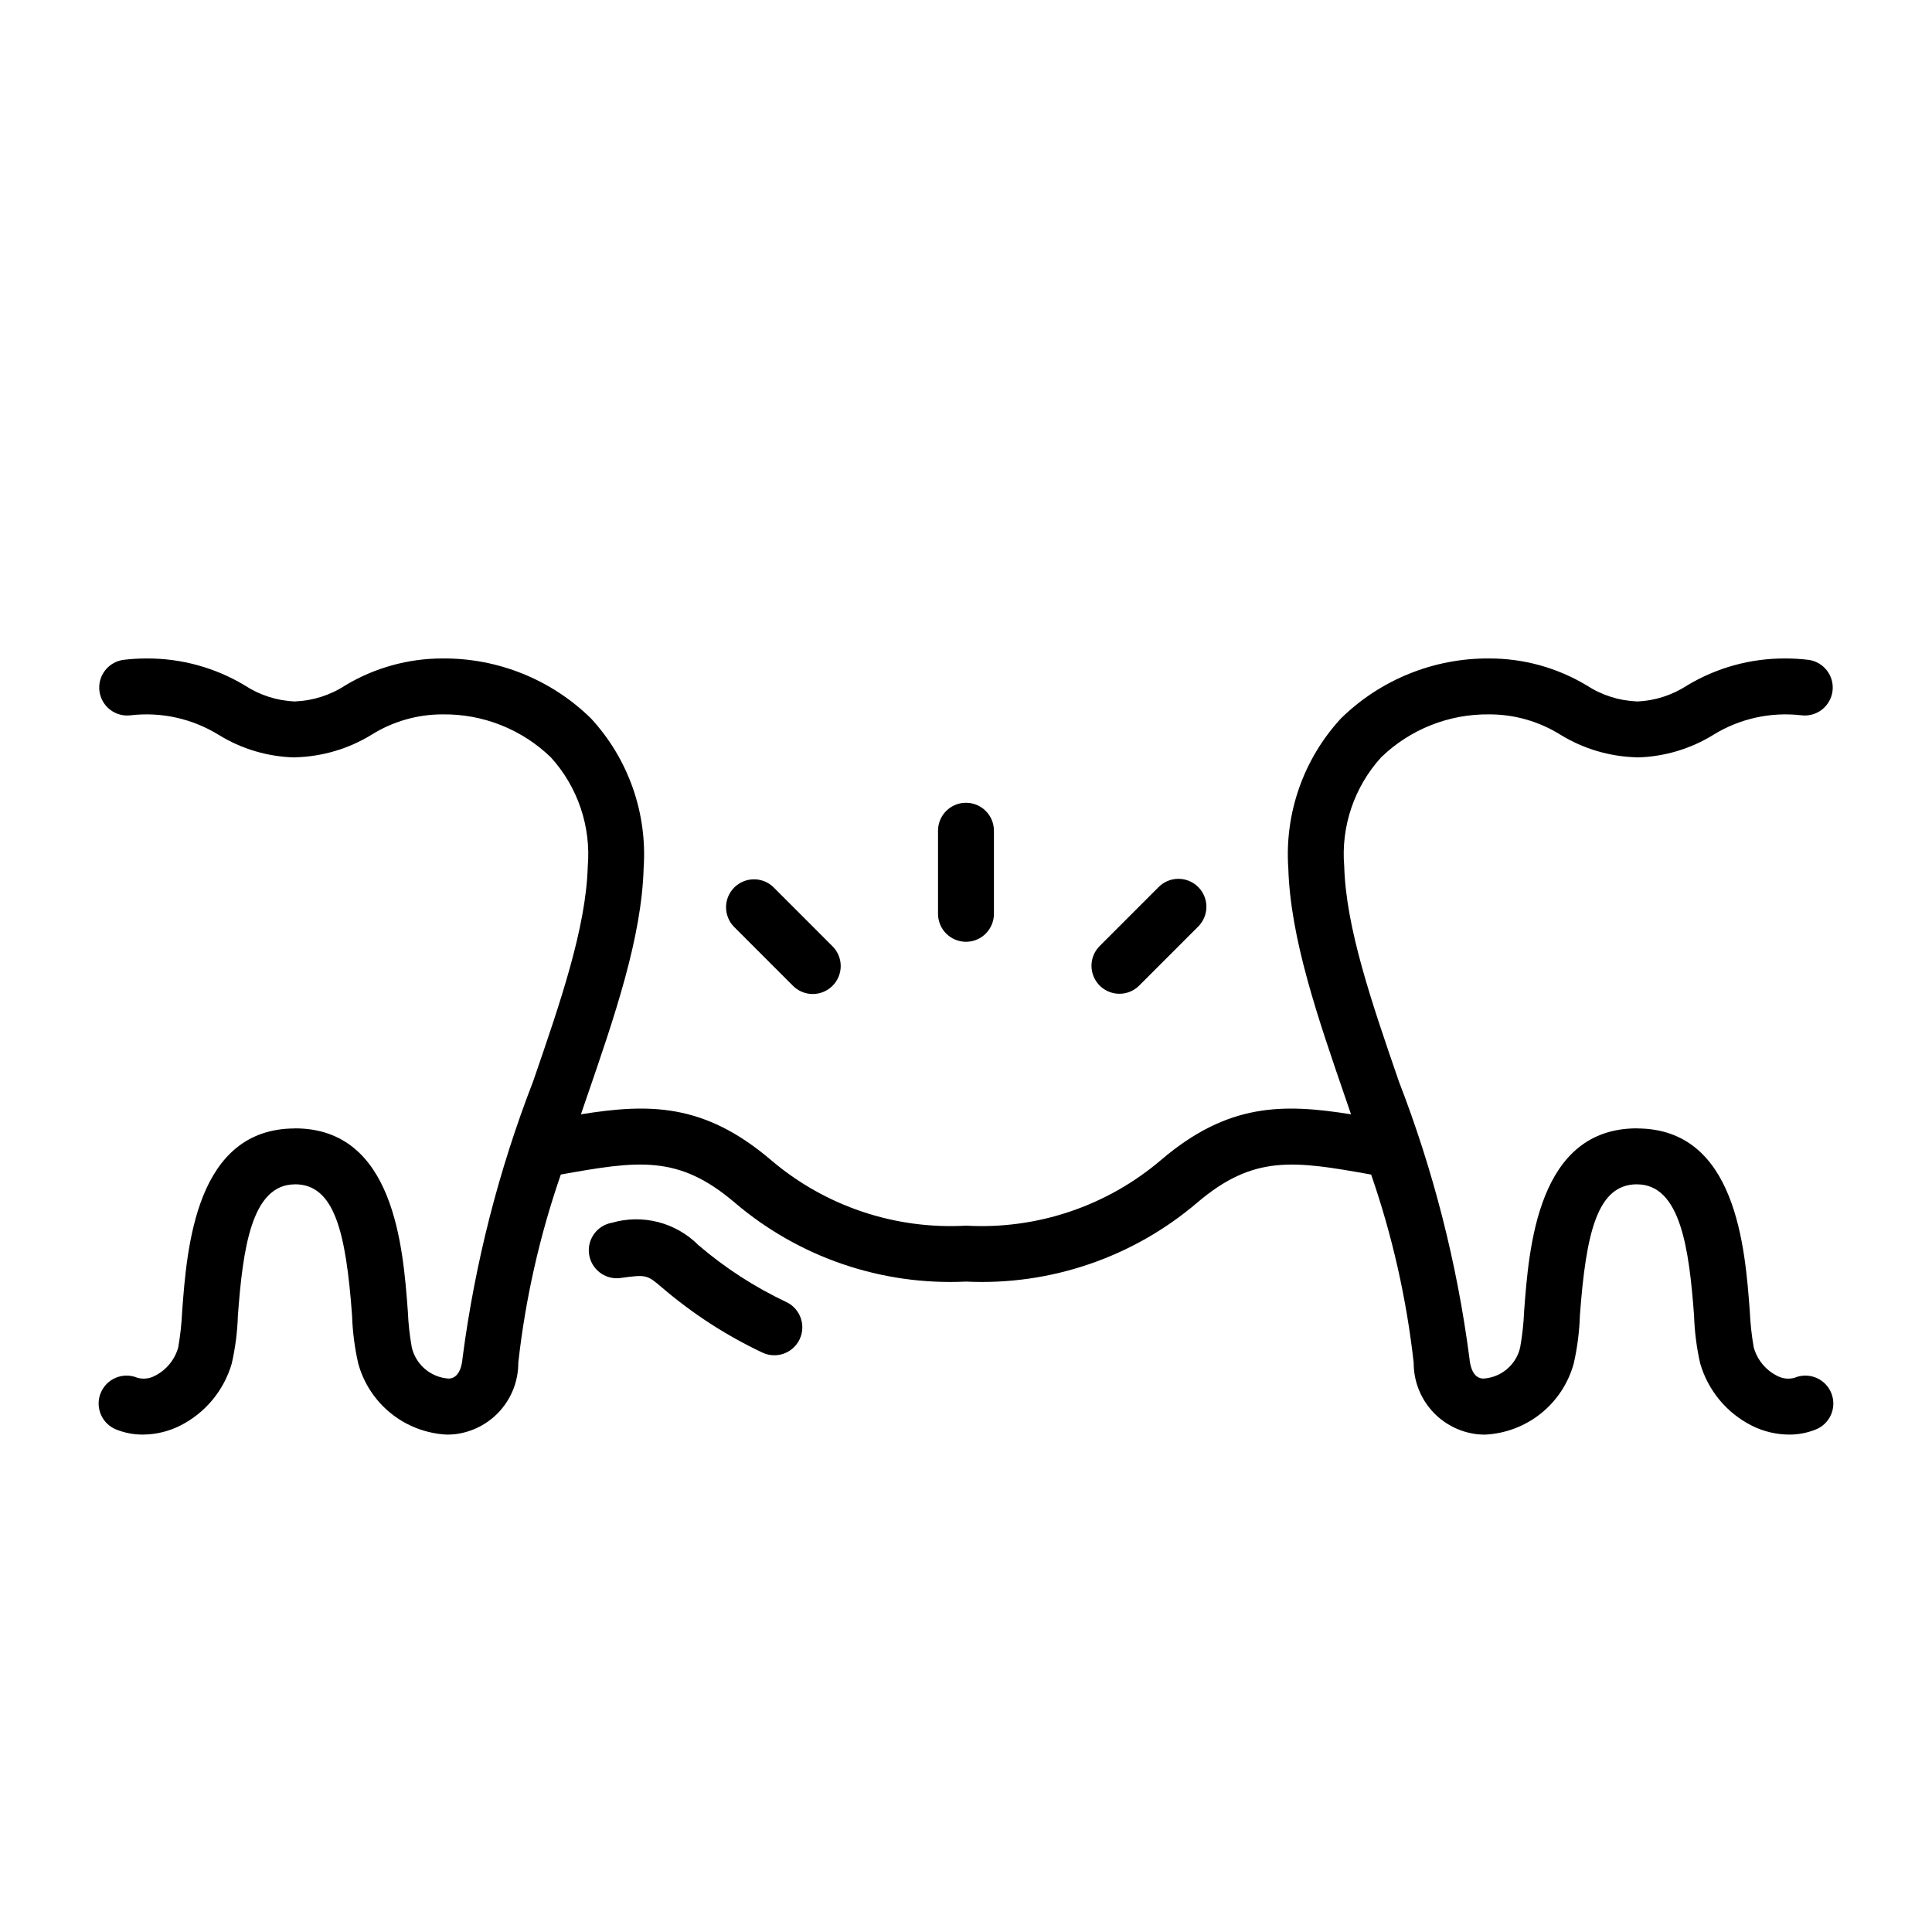 <?xml version="1.0" encoding="UTF-8"?>
<!-- Uploaded to: ICON Repo, www.svgrepo.com, Generator: ICON Repo Mixer Tools -->
<svg fill="#000000" width="800px" height="800px" version="1.1" viewBox="144 144 512 512" xmlns="http://www.w3.org/2000/svg">
 <path d="m624.97 522.92c-2.184 0.848-4.508 1.273-6.852 1.262-3.398-0.023-6.75-0.82-9.797-2.332-6.691-3.348-11.676-9.344-13.754-16.531-0.945-4.152-1.488-8.391-1.621-12.648-1.309-17.609-3.555-34.809-15.137-34.809l-0.039-0.008c-10.457 0.035-13.457 12.773-15.082 34.766-0.137 4.285-0.684 8.547-1.633 12.73-1.434 5.215-4.477 9.848-8.699 13.234-4.223 3.383-9.406 5.344-14.809 5.606-0.68 0-1.367-0.035-2.055-0.102-4.652-0.531-8.941-2.758-12.055-6.254-3.109-3.496-4.816-8.02-4.797-12.699-1.898-16.988-5.68-33.711-11.273-49.863-20.469-3.676-31.09-5.32-46.047 7.402-17.027 14.539-38.961 22.035-61.324 20.961-22.367 1.074-44.301-6.426-61.328-20.969-14.953-12.719-25.57-11.074-46.047-7.402-5.594 16.152-9.375 32.875-11.27 49.863 0.02 4.68-1.691 9.203-4.801 12.703-3.109 3.496-7.402 5.723-12.051 6.254-0.688 0.066-1.375 0.102-2.055 0.102-5.406-0.262-10.594-2.223-14.812-5.609-4.223-3.387-7.269-8.02-8.695-13.238-0.953-4.18-1.5-8.438-1.637-12.723-1.625-21.996-4.625-34.73-15.082-34.766l-0.039 0.016c-11.578 0-13.828 17.199-15.137 34.809-0.133 4.262-0.676 8.496-1.621 12.652-2.078 7.188-7.066 13.176-13.754 16.523-3.047 1.512-6.394 2.309-9.797 2.328-2.344 0.016-4.668-0.414-6.852-1.258-1.879-0.68-3.402-2.094-4.223-3.914-0.824-1.82-0.879-3.894-0.148-5.758 0.73-1.859 2.18-3.344 4.019-4.121 1.844-0.777 3.918-0.773 5.762 0.004 1.594 0.438 3.301 0.223 4.742-0.594 2.961-1.535 5.156-4.231 6.055-7.445 0.555-3.148 0.902-6.328 1.043-9.523 1.258-16.934 3.609-48.418 29.793-48.52l0.117-0.02c26.309 0 28.645 31.547 29.902 48.5v-0.004c0.133 3.211 0.48 6.406 1.051 9.566 1.098 4.633 5.117 7.992 9.871 8.25 0.773-0.078 3.125-0.32 3.59-5.512l-0.004-0.004c3.281-25.098 9.566-49.707 18.715-73.309 7.199-20.902 14.004-40.648 14.457-56.926 0.891-10.566-2.648-21.031-9.777-28.883-7.688-7.438-18.004-11.531-28.699-11.391-6.648-0.004-13.168 1.863-18.809 5.387-6.062 3.723-12.996 5.785-20.105 5.988-0.066 0-0.121 0.039-0.191 0.039v-0.004c-7.176-0.16-14.176-2.234-20.281-6.012-6.953-4.277-15.137-6.094-23.246-5.16-1.953 0.254-3.926-0.281-5.484-1.484-1.559-1.207-2.574-2.981-2.82-4.934-0.246-1.957 0.297-3.926 1.508-5.481s2.988-2.562 4.945-2.801c2.078-0.246 4.168-0.363 6.258-0.355 9.082-0.008 17.996 2.453 25.785 7.125 3.957 2.594 8.539 4.07 13.266 4.277l0.074-0.016c4.762-0.188 9.387-1.668 13.371-4.281 7.777-4.656 16.668-7.113 25.73-7.106 14.691-0.113 28.832 5.598 39.324 15.883 9.906 10.727 14.953 25.059 13.965 39.625-0.527 18.543-7.684 39.332-15.262 61.332-0.453 1.316-0.906 2.644-1.359 3.965 18.07-2.894 32.598-2.988 50.309 12.07h-0.004c14.359 12.254 32.891 18.5 51.738 17.438 18.844 1.062 37.371-5.184 51.73-17.438 17.699-15.059 32.23-14.961 50.309-12.07-0.453-1.32-0.906-2.648-1.359-3.965-7.574-22.004-14.73-42.789-15.262-61.332h-0.004c-0.988-14.566 4.062-28.898 13.965-39.625 10.496-10.285 24.637-15.996 39.328-15.883 9.062-0.008 17.961 2.449 25.734 7.106 3.988 2.613 8.609 4.094 13.371 4.281l0.074 0.016c4.727-0.207 9.312-1.684 13.27-4.277 7.785-4.672 16.695-7.133 25.777-7.125 2.09-0.008 4.18 0.109 6.258 0.355 1.953 0.238 3.734 1.246 4.945 2.801 1.211 1.555 1.754 3.523 1.508 5.481-0.246 1.953-1.262 3.727-2.82 4.934-1.559 1.203-3.531 1.738-5.484 1.484-8.109-0.934-16.297 0.883-23.246 5.16-6.106 3.777-13.105 5.852-20.281 6.012-0.066 0-0.125-0.035-0.191-0.039l0.004 0.004c-7.113-0.203-14.047-2.266-20.105-5.988-5.644-3.523-12.16-5.391-18.812-5.387-10.695-0.141-21.008 3.953-28.695 11.391-7.125 7.852-10.668 18.316-9.773 28.883 0.457 16.281 7.262 36.023 14.457 56.926h-0.004c9.148 23.602 15.43 48.215 18.711 73.309 0.465 5.195 2.816 5.434 3.59 5.512v0.004c4.762-0.23 8.793-3.598 9.867-8.242 0.57-3.164 0.918-6.363 1.051-9.574 1.258-16.953 3.594-48.5 29.902-48.5l0.117 0.023c26.184 0.098 28.535 31.586 29.793 48.52v0.004c0.137 3.191 0.488 6.367 1.043 9.512 0.898 3.219 3.09 5.918 6.055 7.453 1.441 0.816 3.148 1.031 4.742 0.594 1.844-0.777 3.918-0.777 5.762-0.004 1.84 0.777 3.289 2.262 4.019 4.125 0.73 1.859 0.676 3.934-0.145 5.754-0.824 1.82-2.348 3.234-4.227 3.914zm-272.62-33.883c-8.398-3.961-16.227-9.035-23.277-15.078-2.938-2.945-6.609-5.047-10.637-6.09-4.027-1.039-8.262-0.98-12.258 0.172-3.934 0.684-6.617 4.359-6.07 8.312 0.547 3.953 4.125 6.766 8.098 6.359 7.125-0.984 7.215-0.918 11.273 2.531h-0.004c8.062 6.902 17.008 12.695 26.609 17.223 3.707 1.73 8.113 0.125 9.844-3.582 1.73-3.707 0.129-8.117-3.578-9.848zm47.645-95.453c1.965 0 3.848-0.781 5.238-2.172 1.387-1.391 2.168-3.273 2.168-5.238v-22.023c0-4.094-3.316-7.41-7.406-7.41-4.094 0-7.41 3.316-7.41 7.41v22.023c0 1.965 0.781 3.848 2.168 5.238 1.391 1.391 3.277 2.172 5.242 2.172zm-45.91 11.602c1.383 1.418 3.277 2.227 5.258 2.238 1.98 0.012 3.887-0.77 5.285-2.172 1.402-1.398 2.184-3.305 2.172-5.285-0.012-1.98-0.82-3.875-2.238-5.258l-15.57-15.578c-2.902-2.828-7.543-2.801-10.41 0.066-2.867 2.867-2.898 7.508-0.066 10.414zm86.578 2.172c1.965 0.004 3.852-0.777 5.238-2.172l15.57-15.578v0.004c1.418-1.387 2.227-3.277 2.238-5.262 0.012-1.98-0.77-3.883-2.172-5.285-1.398-1.398-3.305-2.18-5.285-2.168-1.98 0.012-3.875 0.816-5.258 2.234l-15.57 15.578c-2.117 2.121-2.754 5.305-1.605 8.074 1.145 2.769 3.848 4.574 6.844 4.574z"/>
</svg>